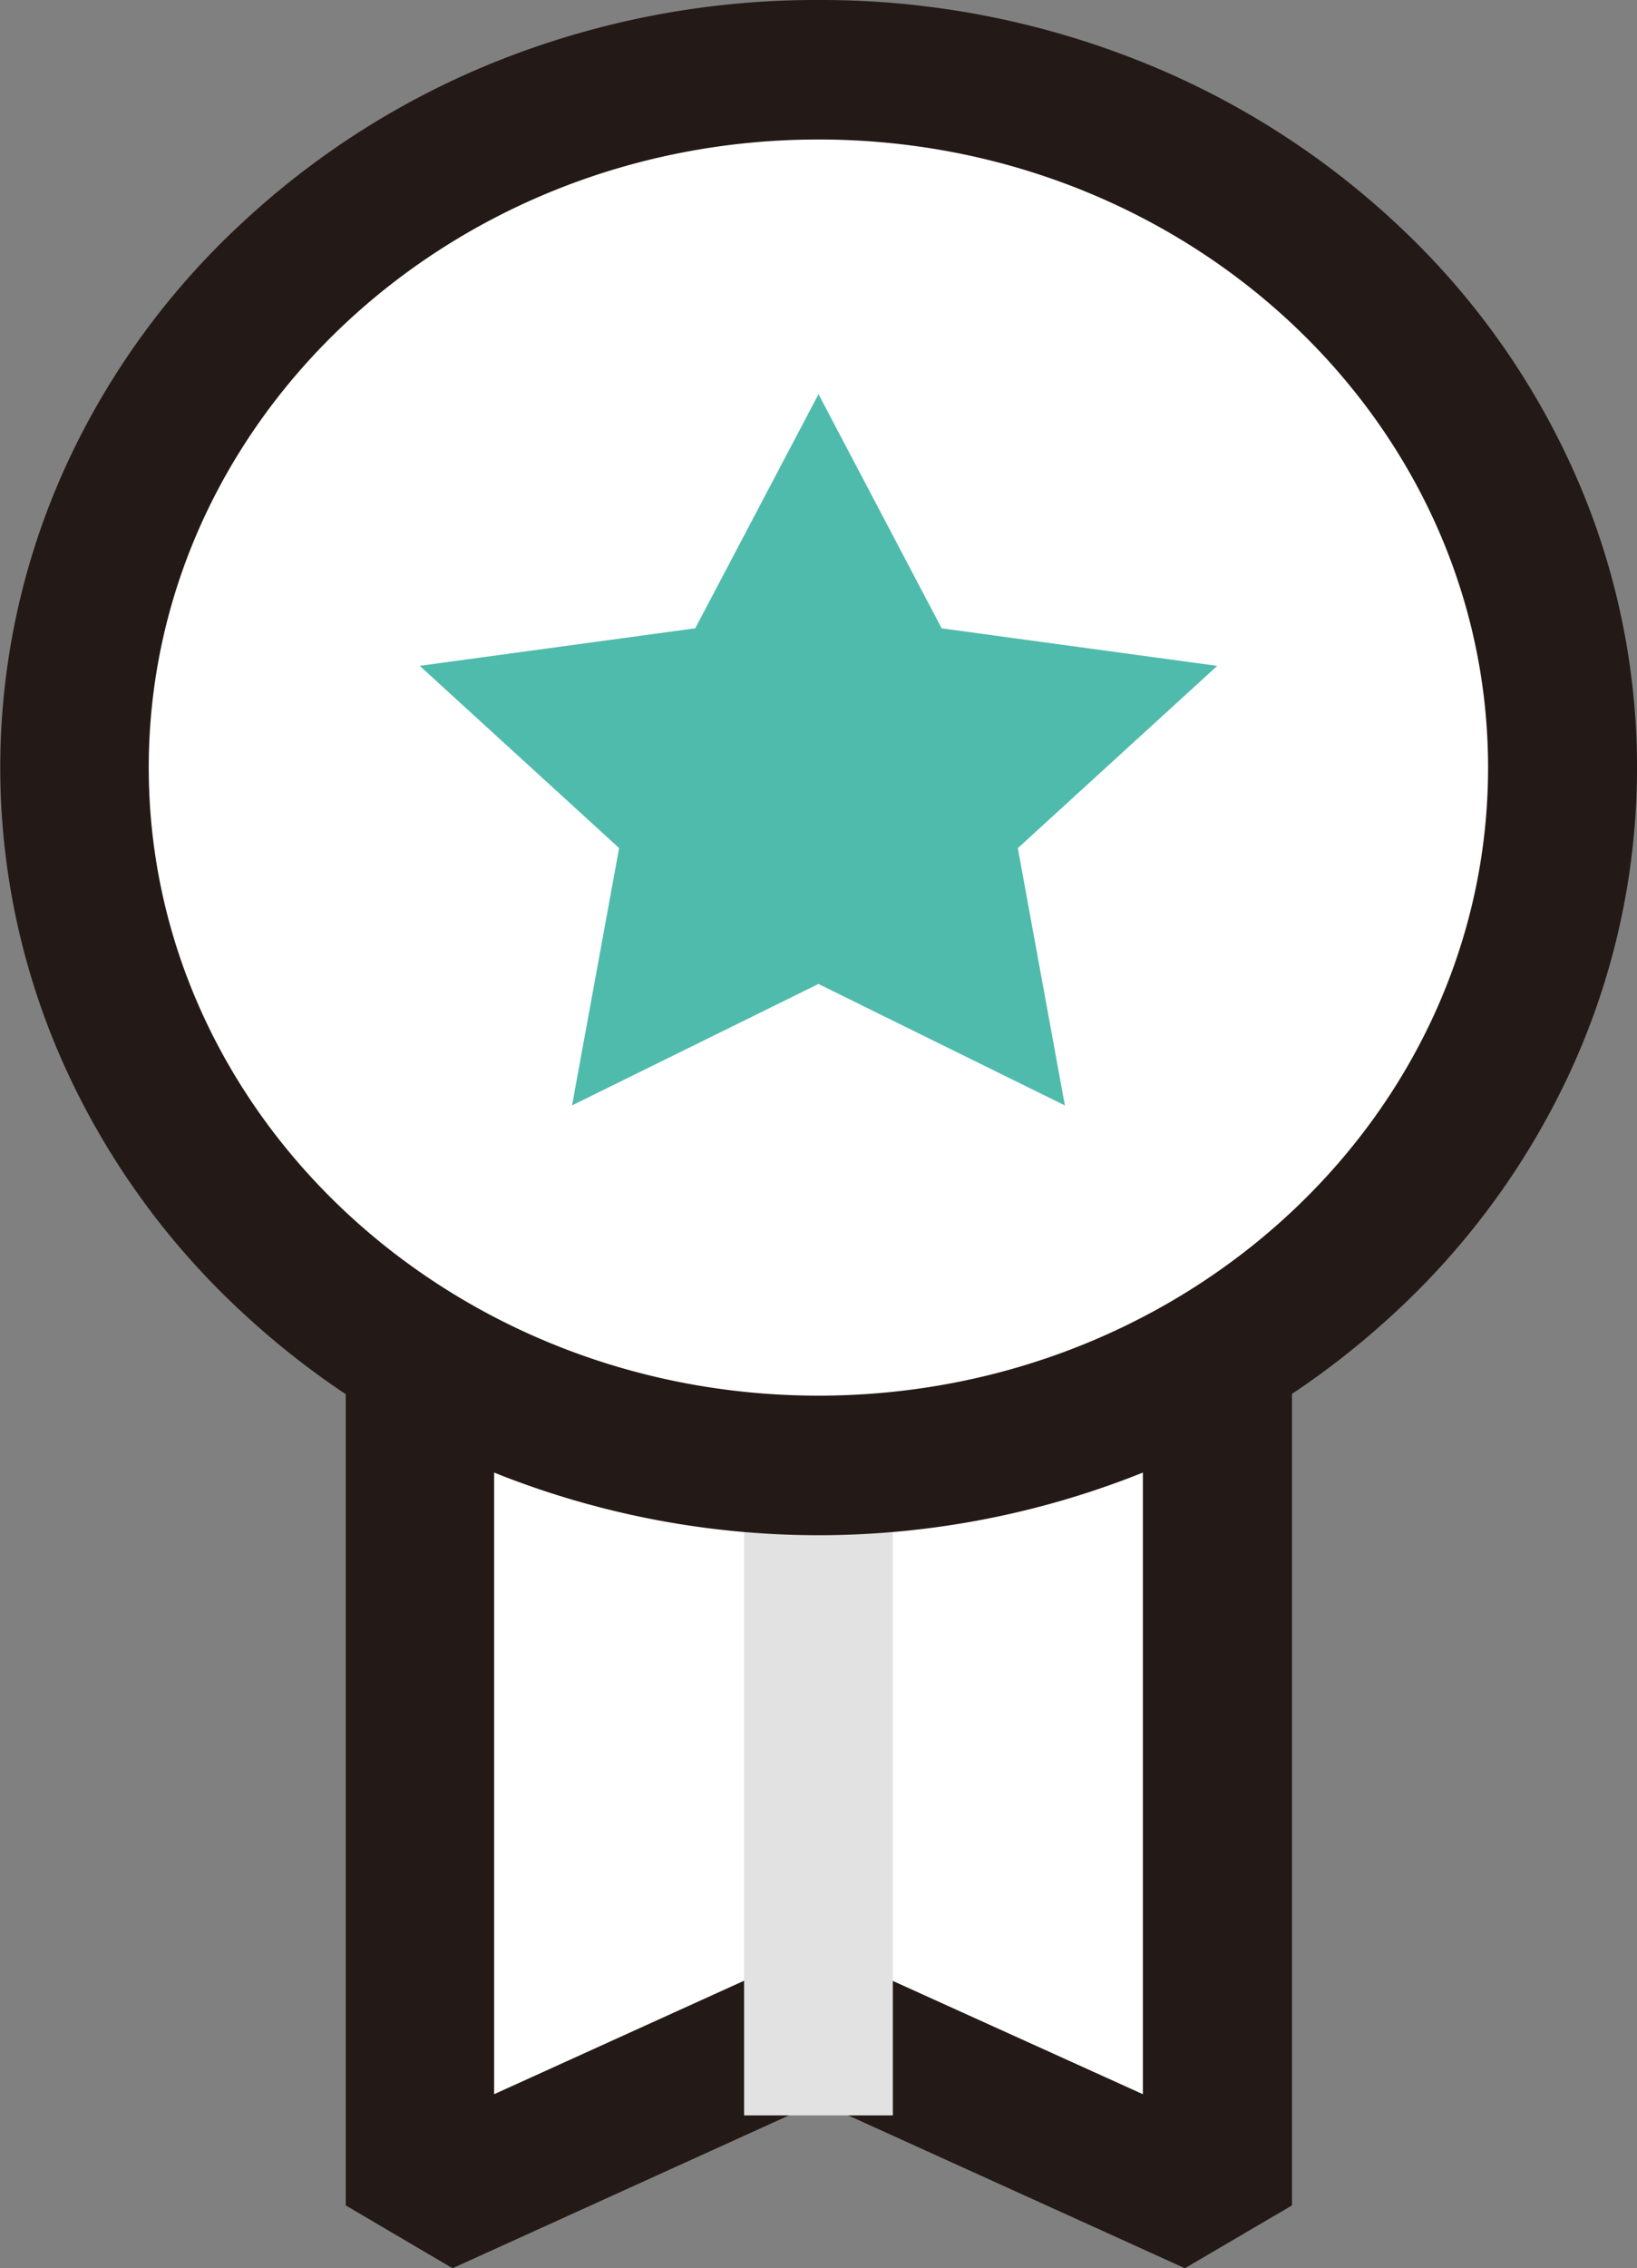 <svg id="step_icon_06" xmlns="http://www.w3.org/2000/svg" xmlns:xlink="http://www.w3.org/1999/xlink" width="27.282" height="37.773" viewBox="0 0 27.282 37.773">
  <rect x="0" y="0" width="27.282" height="37.773" fill="#808080" stroke="none"/>
  <defs>
    <clipPath id="clip-path">
      <rect id="사각형_152368" data-name="사각형 152368" width="2.479" height="15.766" fill="none"/>
    </clipPath>
  </defs>
  <path id="패스_96518" data-name="패스 96518" d="M27.4,60.308l-6.645-3.014-6.645,3.014V44.047H27.4Z" transform="translate(-7.113 -23.581)" fill="#fff"/>
  <g id="그룹_40134" data-name="그룹 40134" transform="translate(0)">
    <path id="패스_96519" data-name="패스 96519" d="M25.6,60.015l-6.105-2.769-6.1,2.769-1.78-1.046V42.709l1.24-1.162h13.29l1.24,1.162v16.26Zm-5.565-5.1L24.9,57.117V43.871H14.088V57.117l4.865-2.207Z" transform="translate(-5.853 -22.242)" fill="#231916"/>
    <g id="그룹_40132" data-name="그룹 40132" transform="translate(12.401 19.462)" style="mix-blend-mode: darken;isolation: isolate">
      <g id="그룹_40131" data-name="그룹 40131">
        <g id="그룹_40130" data-name="그룹 40130" clip-path="url(#clip-path)">
          <path id="선_11004" data-name="선 11004" d="M-.021,15.766H-2.5V0H-.021Z" transform="translate(2.5 0)" fill="#e2e2e2"/>
        </g>
      </g>
    </g>
    <path id="패스_96520" data-name="패스 96520" d="M27.3,14.121c0,6.418-5.552,11.621-12.4,11.621S2.5,20.539,2.5,14.121,8.053,2.5,14.9,2.5,27.3,7.7,27.3,14.121" transform="translate(-1.26 -1.338)" fill="#fff"/>
    <path id="패스_96521" data-name="패스 96521" d="M13.641,0a14.347,14.347,0,0,1,5.31,1,13.678,13.678,0,0,1,4.336,2.739A12.726,12.726,0,0,1,26.21,7.807a12.08,12.08,0,0,1,0,9.952,12.726,12.726,0,0,1-2.923,4.063,13.678,13.678,0,0,1-4.336,2.739,14.531,14.531,0,0,1-10.62,0A13.679,13.679,0,0,1,4,21.821a12.727,12.727,0,0,1-2.923-4.063,12.079,12.079,0,0,1,0-9.952A12.727,12.727,0,0,1,4,3.744,13.679,13.679,0,0,1,8.331,1,14.348,14.348,0,0,1,13.641,0Zm0,23.242C19.8,23.242,24.8,18.55,24.8,12.783S19.8,2.323,13.641,2.323,2.479,7.015,2.479,12.783,7.487,23.242,13.641,23.242Z" transform="translate(0)" fill="#231916"/>
    <path id="패스_96522" data-name="패스 96522" d="M20.754,14.126l2.053,3.9,4.592.625-3.323,3.035.784,4.285-4.107-2.023L16.647,25.97l.784-4.285L14.108,18.65l4.592-.625Z" transform="translate(-7.113 -7.562)" fill="#4fbbac"/>
    <rect id="사각형_152369" data-name="사각형 152369" width="27.282" height="37.773" transform="translate(0)" fill="none"/>
  </g>
  <rect id="사각형_152370" data-name="사각형 152370" width="27.282" height="37.773" transform="translate(0)" fill="none"/>
</svg>

